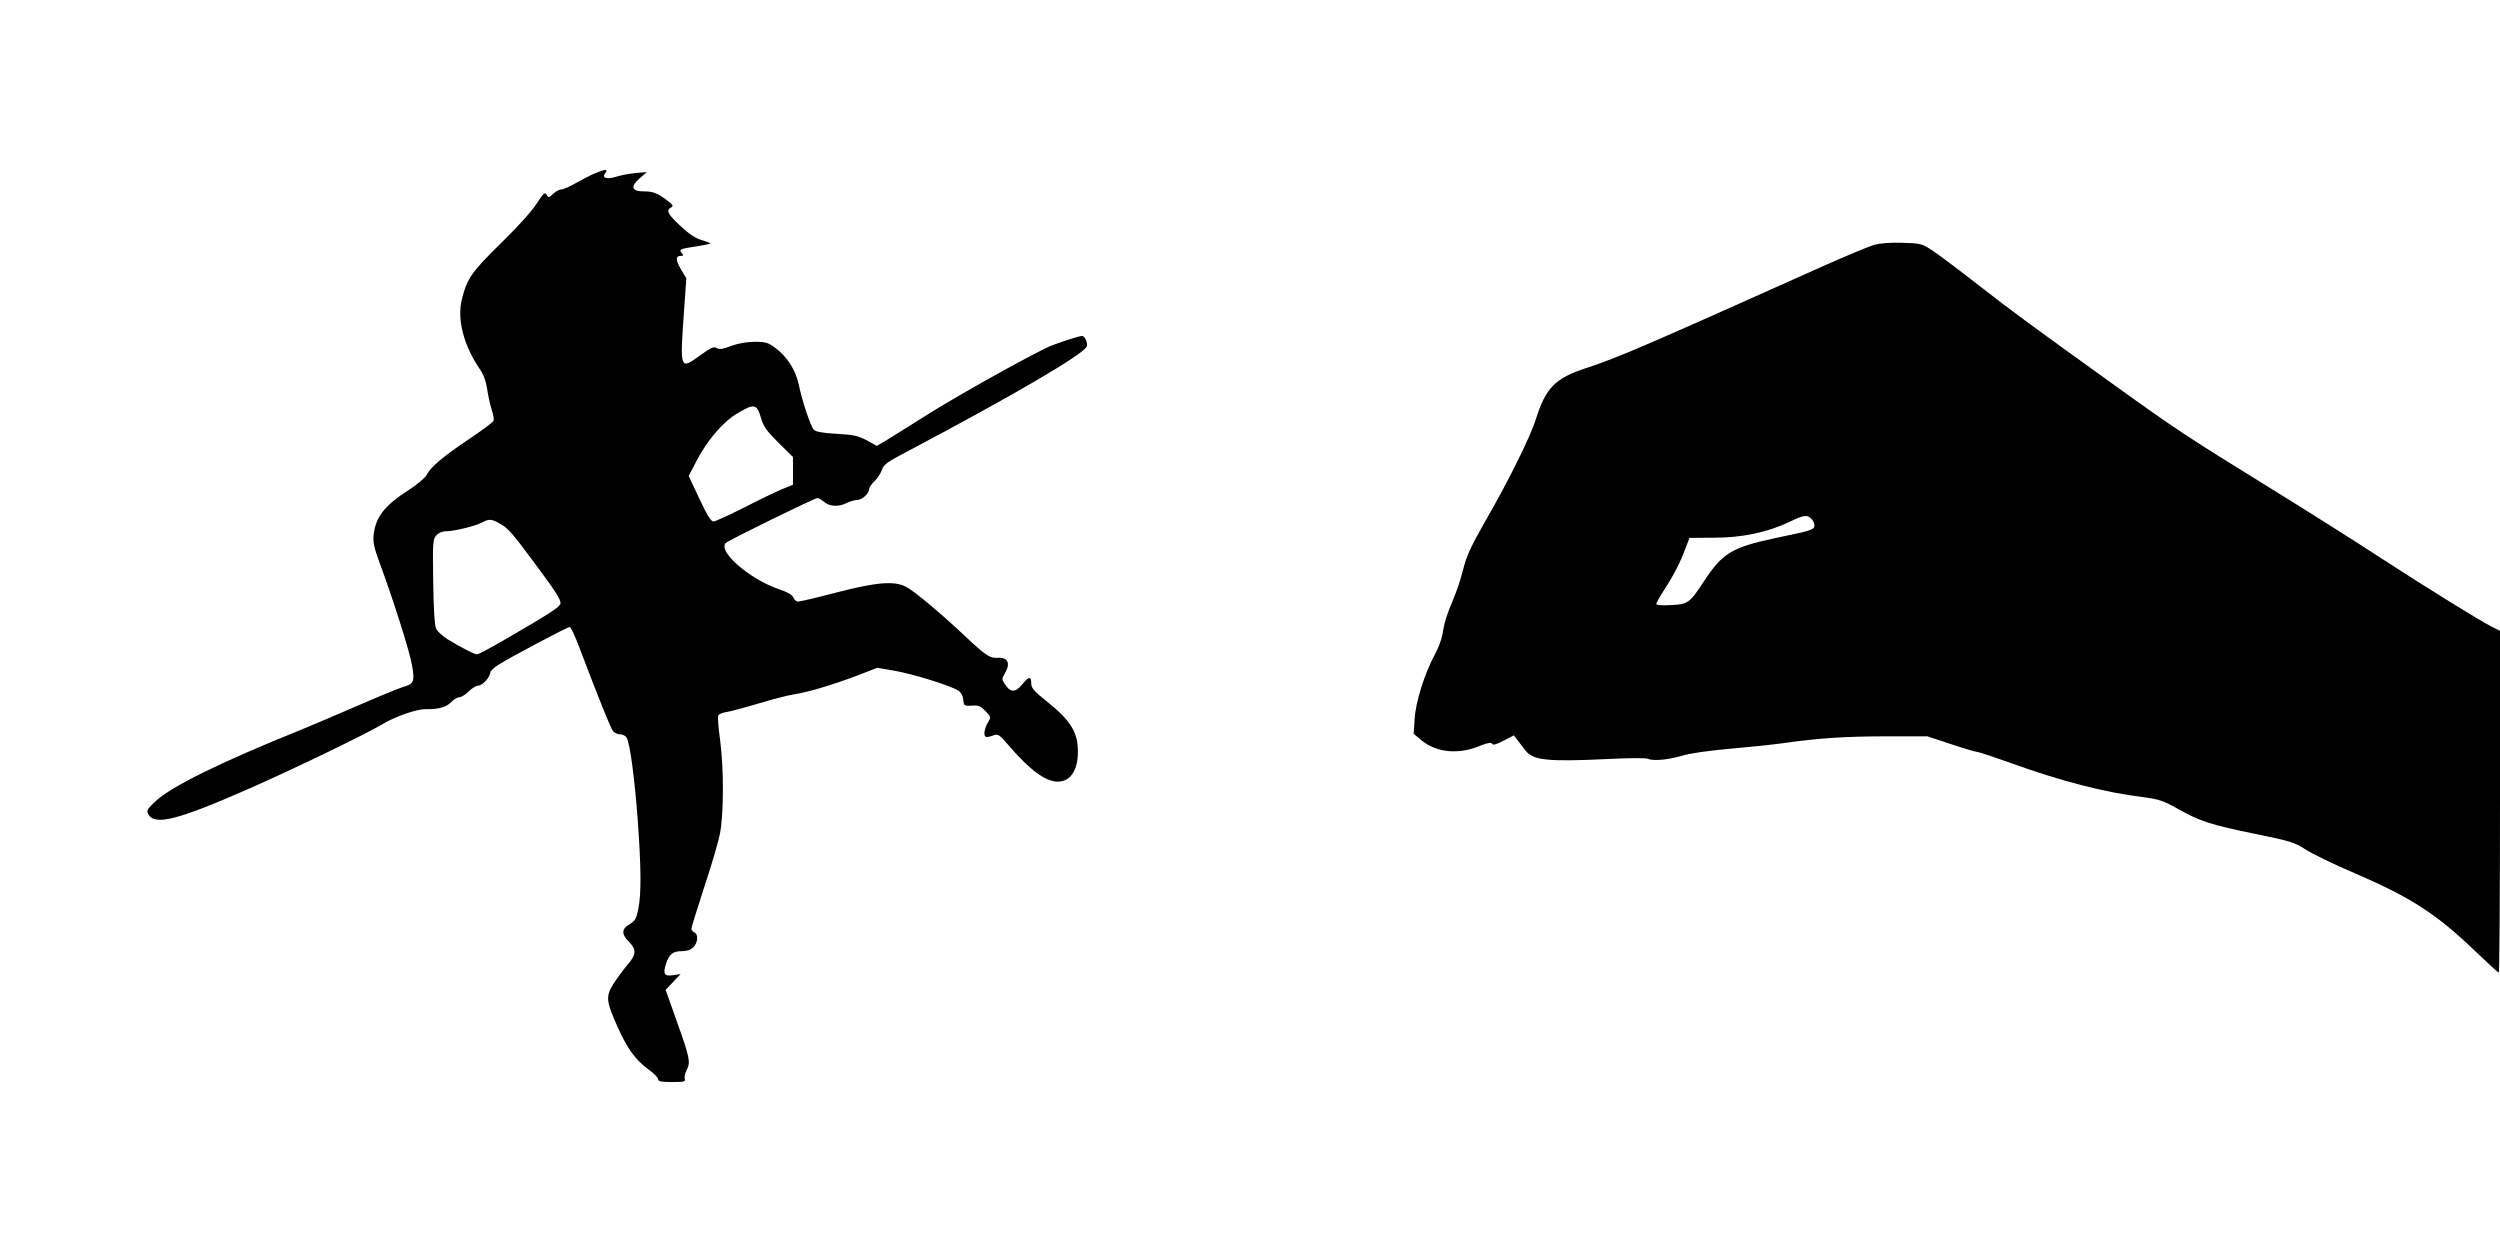 <?xml version="1.0" standalone="no"?>
<!DOCTYPE svg PUBLIC "-//W3C//DTD SVG 20010904//EN"
 "http://www.w3.org/TR/2001/REC-SVG-20010904/DTD/svg10.dtd">
<svg version="1.0" xmlns="http://www.w3.org/2000/svg"
 width="1280pt" height="640pt" viewBox="0 0 1280 640"
 preserveAspectRatio="xMidYMid meet">
<g transform="translate(0,640) scale(0.1,-0.1)"
fill="#000000" stroke="none">
<path d="M3045 5512 c-22 -9 -66 -32 -96 -49 -31 -18 -65 -33 -75 -33 -10 0
-28 -10 -42 -22 -22 -22 -24 -22 -33 -5 -9 15 -16 9 -51 -45 -22 -36 -101
-123 -183 -203 -149 -146 -173 -180 -199 -283 -28 -104 7 -240 92 -364 19 -28
31 -62 36 -98 4 -30 14 -77 22 -103 9 -26 14 -54 11 -61 -3 -8 -58 -49 -121
-91 -134 -90 -201 -145 -221 -186 -8 -15 -48 -49 -88 -75 -127 -81 -173 -139
-184 -232 -4 -38 2 -65 30 -142 71 -191 155 -457 167 -528 14 -84 10 -93 -51
-111 -22 -7 -129 -51 -237 -98 -109 -47 -235 -101 -282 -120 -410 -165 -663
-290 -742 -364 -44 -41 -49 -49 -39 -67 32 -61 150 -31 516 130 225 99 600
280 681 329 68 41 178 79 223 78 67 -1 106 10 132 37 12 13 31 24 40 24 10 0
32 13 49 30 17 17 39 30 50 30 20 0 60 44 60 66 0 8 19 26 43 41 58 37 352
193 364 193 5 0 28 -48 50 -107 97 -256 160 -413 172 -427 8 -9 24 -16 37 -16
13 0 28 -8 33 -18 17 -33 40 -205 56 -418 18 -248 19 -381 3 -459 -10 -49 -16
-60 -45 -77 -41 -25 -42 -50 -3 -90 40 -39 38 -66 -8 -119 -21 -24 -53 -68
-71 -96 -41 -65 -38 -90 23 -225 49 -109 90 -165 158 -215 27 -19 48 -41 48
-49 0 -11 16 -14 71 -14 60 0 70 2 65 16 -3 8 1 29 10 46 21 40 15 65 -53 255
l-55 155 38 40 39 41 -38 -6 c-46 -7 -54 6 -37 58 16 50 35 65 81 65 26 0 46
7 59 20 24 24 26 68 5 76 -8 4 -15 12 -15 19 0 7 29 100 64 208 36 107 72 230
81 273 21 98 22 342 1 493 -8 58 -12 110 -9 117 2 7 23 16 46 19 22 4 97 24
167 45 69 21 148 41 175 45 65 9 194 47 324 96 l103 40 92 -16 c91 -16 282
-75 323 -101 13 -8 23 -26 25 -46 3 -32 4 -33 44 -31 34 3 45 -2 70 -28 28
-30 29 -30 11 -60 -17 -31 -22 -61 -11 -71 3 -3 19 -1 35 5 29 11 32 10 82
-48 110 -128 190 -187 253 -187 70 0 109 68 102 177 -5 84 -46 144 -155 231
-70 56 -83 71 -83 95 0 38 -12 37 -48 -7 -34 -41 -59 -40 -87 3 -16 24 -16 28
-1 54 32 53 17 85 -38 81 -37 -3 -62 14 -166 112 -121 114 -259 230 -300 251
-60 32 -150 25 -355 -28 -99 -26 -188 -47 -198 -47 -10 0 -21 9 -25 21 -6 14
-29 27 -73 42 -151 51 -316 195 -273 237 14 14 455 230 469 230 6 0 22 -9 35
-20 27 -24 76 -26 116 -5 16 8 39 15 52 15 25 0 62 33 62 55 0 9 12 27 27 41
15 14 32 40 38 57 8 27 26 41 120 90 556 294 913 503 929 543 7 17 -10 54 -23
54 -19 0 -148 -43 -186 -62 -157 -78 -476 -258 -610 -343 -88 -56 -182 -114
-208 -130 l-48 -28 -52 29 c-44 23 -67 28 -154 33 -72 4 -106 10 -116 21 -17
17 -60 146 -78 234 -16 72 -58 138 -117 183 -39 29 -51 33 -107 33 -41 0 -85
-8 -121 -21 -44 -17 -61 -19 -75 -11 -14 9 -30 2 -85 -38 -103 -75 -103 -74
-82 225 l12 170 -28 47 c-28 48 -28 68 1 68 13 0 13 3 3 15 -15 18 -9 21 79
34 35 6 65 12 68 14 2 2 -17 10 -43 17 -33 10 -66 31 -110 73 -66 61 -75 80
-48 95 13 7 10 13 -18 34 -52 40 -74 48 -121 48 -63 0 -71 24 -22 67 l37 32
-59 -5 c-32 -3 -77 -12 -99 -19 -48 -15 -75 -6 -55 19 18 21 0 21 -54 -2z
m850 -1248 c13 -46 28 -68 90 -130 l75 -74 0 -71 0 -71 -52 -21 c-29 -12 -117
-54 -195 -94 -79 -40 -151 -73 -160 -73 -13 0 -33 33 -72 116 l-55 117 37 71
c55 108 137 205 210 248 87 53 102 51 122 -18z m-1334 -546 c41 -23 61 -46
173 -197 108 -145 136 -188 136 -209 0 -14 -35 -39 -127 -94 -213 -126 -289
-168 -302 -168 -13 0 -82 36 -151 78 -25 16 -50 39 -57 53 -8 16 -13 100 -15
241 -3 201 -2 217 16 237 12 13 31 21 50 21 42 0 151 27 184 45 36 19 48 19
93 -7z"/>
<path d="M9595 5146 c-28 -8 -142 -56 -255 -106 -917 -411 -1053 -470 -1220
-525 -157 -51 -206 -101 -256 -260 -28 -91 -142 -321 -267 -537 -66 -116 -89
-166 -106 -235 -12 -48 -35 -117 -51 -153 -33 -78 -46 -120 -55 -179 -4 -25
-22 -72 -40 -105 -51 -94 -97 -240 -102 -327 l-5 -76 38 -32 c79 -65 192 -76
303 -29 38 15 55 18 60 10 5 -9 22 -4 60 16 l52 27 19 -25 c11 -14 29 -37 40
-52 40 -51 109 -59 426 -44 100 5 190 6 200 1 30 -12 103 -6 177 16 39 12 139
26 240 35 94 8 219 21 277 29 182 26 319 35 531 35 l207 0 121 -40 c66 -22
127 -40 135 -40 8 0 88 -27 178 -59 246 -89 472 -148 668 -172 84 -11 105 -18
180 -60 113 -64 169 -82 399 -129 177 -36 199 -43 255 -79 33 -22 149 -78 257
-124 285 -123 414 -207 610 -395 64 -61 119 -112 123 -112 3 0 6 394 6 875 l0
875 -42 21 c-66 34 -331 198 -565 350 -116 76 -372 238 -568 359 -428 264
-492 307 -795 525 -423 304 -523 377 -700 515 -96 75 -201 154 -234 176 -56
37 -61 38 -155 41 -60 2 -115 -2 -146 -11z m-321 -1402 c9 -8 16 -24 16 -34 0
-22 -13 -26 -200 -65 -222 -47 -271 -77 -365 -220 -74 -113 -82 -119 -171
-123 -43 -3 -74 0 -74 5 0 6 18 38 40 72 49 75 84 143 110 214 l20 53 128 1
c143 0 274 28 386 82 71 34 89 37 110 15z"/>
</g>
</svg>
